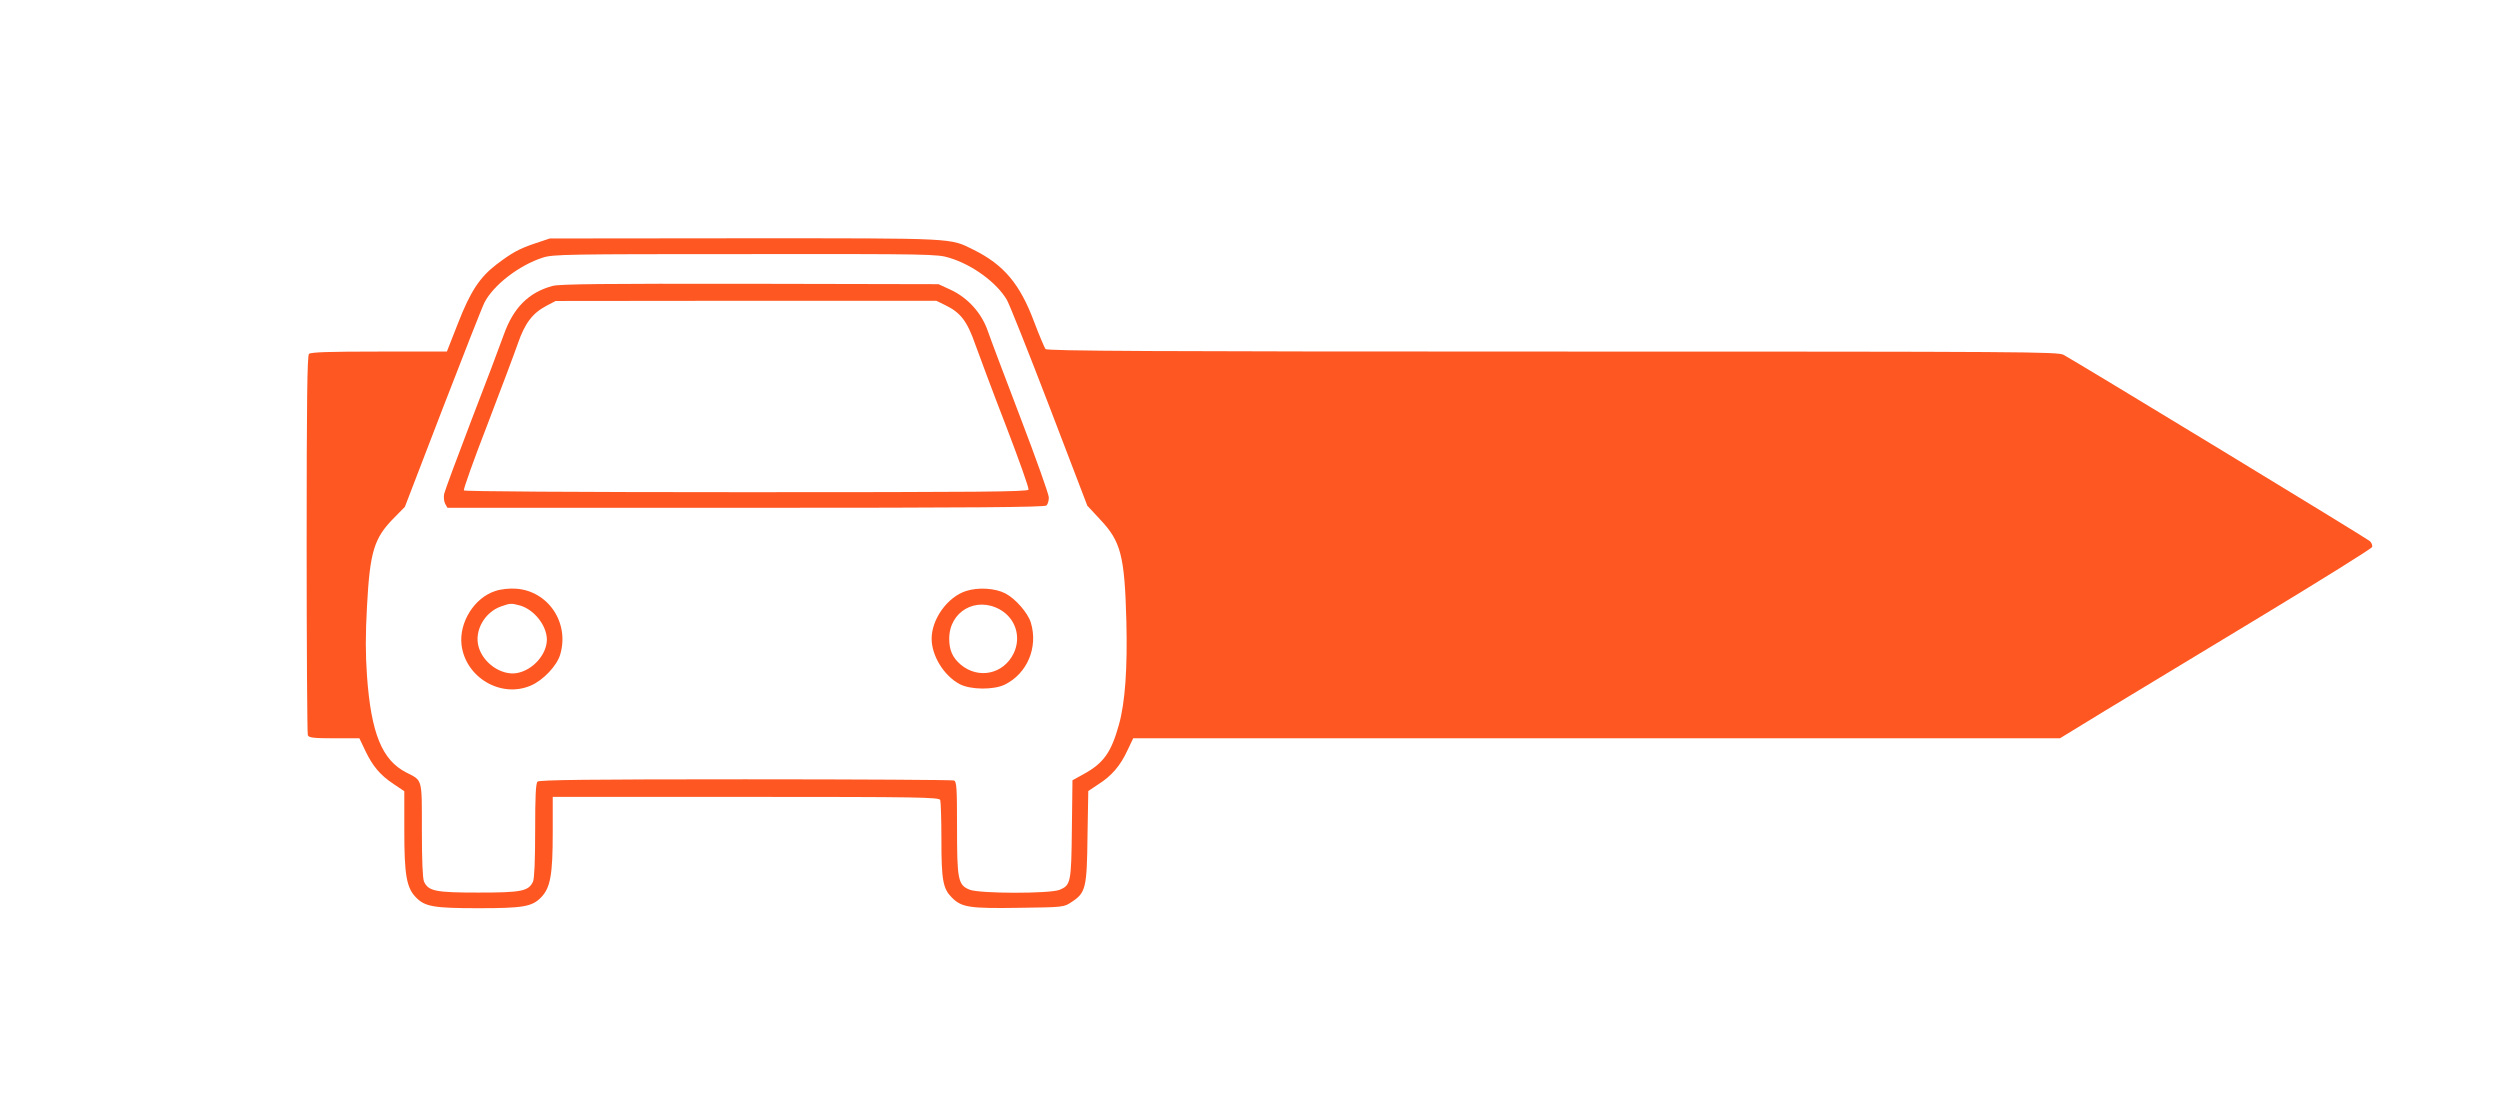 <?xml version="1.0" standalone="no"?>
<!DOCTYPE svg PUBLIC "-//W3C//DTD SVG 20010904//EN"
 "http://www.w3.org/TR/2001/REC-SVG-20010904/DTD/svg10.dtd">
<svg version="1.0" xmlns="http://www.w3.org/2000/svg"
 width="1280pt" height="570pt" viewBox="0 0 1280 570"
 preserveAspectRatio="xMidYMid meet">
<g transform="translate(0,570) scale(0.1,-0.1)"
fill="#ff5722" stroke="none">
<path d="M2740 4454 c-83 -28 -119 -48 -198 -108 -86 -66 -134 -139 -197 -301
l-57 -145 -347 0 c-257 0 -350 -3 -359 -12 -9 -9 -12 -239 -12 -974 0 -529 3
-969 6 -978 5 -13 27 -16 135 -16 l129 0 30 -63 c38 -80 77 -126 145 -171 l55
-37 0 -197 c0 -232 11 -297 60 -347 46 -47 91 -55 320 -55 229 0 274 8 320 55
48 49 60 115 60 333 l0 182 989 0 c892 0 989 -2 995 -16 3 -9 6 -100 6 -202 0
-210 8 -252 54 -298 50 -50 90 -56 345 -52 227 3 228 3 268 30 72 47 78 71 81
336 l4 232 51 34 c68 43 113 95 149 173 l30 63 2372 0 2373 0 234 143 c129 78
488 295 797 482 309 187 564 346 567 354 3 8 -2 22 -12 31 -15 14 -1464 895
-1567 953 -29 16 -172 17 -2617 17 -2058 0 -2589 3 -2596 13 -5 6 -32 70 -59
141 -72 192 -154 290 -309 367 -124 61 -77 59 -1170 59 l-1000 -1 -75 -25z
m2121 -74 c119 -36 242 -127 294 -215 13 -22 111 -268 218 -547 l194 -507 65
-70 c107 -113 126 -185 135 -521 6 -239 -6 -416 -38 -530 -39 -141 -78 -197
-180 -253 l-58 -32 -3 -250 c-3 -275 -6 -287 -63 -311 -50 -20 -411 -20 -461
1 -59 24 -64 51 -64 319 0 204 -2 235 -16 240 -9 3 -489 6 -1068 6 -805 0
-1055 -3 -1064 -12 -9 -9 -12 -78 -12 -250 0 -156 -4 -246 -11 -262 -23 -49
-59 -56 -279 -56 -220 0 -256 7 -279 56 -7 16 -11 106 -11 264 0 268 4 252
-80 295 -124 63 -180 201 -201 494 -8 113 -8 212 0 356 15 281 36 350 138 453
l56 57 193 502 c107 277 203 522 215 545 46 89 177 190 298 229 52 17 121 18
1037 18 948 1 984 0 1045 -19z"/>
<path d="M2829 4236 c-122 -33 -200 -111 -249 -248 -18 -51 -93 -250 -167
-441 -73 -191 -136 -361 -139 -376 -3 -16 -1 -38 5 -50 l12 -21 1527 0 c1175
0 1531 3 1540 12 7 7 12 25 12 41 0 16 -65 198 -144 405 -79 207 -155 408
-168 446 -31 92 -102 171 -190 212 l-63 29 -965 2 c-744 1 -975 -1 -1011 -11z
m2010 -98 c79 -38 113 -82 155 -203 22 -61 92 -249 158 -419 65 -170 117 -315
114 -323 -4 -11 -255 -13 -1445 -13 -890 0 -1442 4 -1446 9 -3 6 50 155 119
333 68 178 139 366 157 418 37 107 76 157 148 195 l46 24 974 1 975 0 45 -22z"/>
<path d="M2536 2674 c-107 -34 -186 -160 -173 -275 20 -168 202 -275 355 -209
63 27 133 101 150 158 49 163 -61 327 -227 338 -33 2 -76 -2 -105 -12z m126
-74 c73 -21 137 -102 138 -174 0 -76 -71 -157 -153 -172 -80 -14 -174 51 -197
136 -22 81 31 175 115 205 49 17 51 17 97 5z"/>
<path d="M4946 2674 c-94 -30 -176 -143 -176 -244 0 -88 63 -190 144 -233 56
-29 174 -30 231 -2 115 57 171 191 133 317 -15 50 -79 123 -131 150 -53 27
-139 32 -201 12z m174 -95 c80 -45 110 -141 70 -224 -52 -107 -180 -134 -271
-58 -42 36 -59 74 -59 133 0 139 137 218 260 149z"/>
</g>
</svg>

